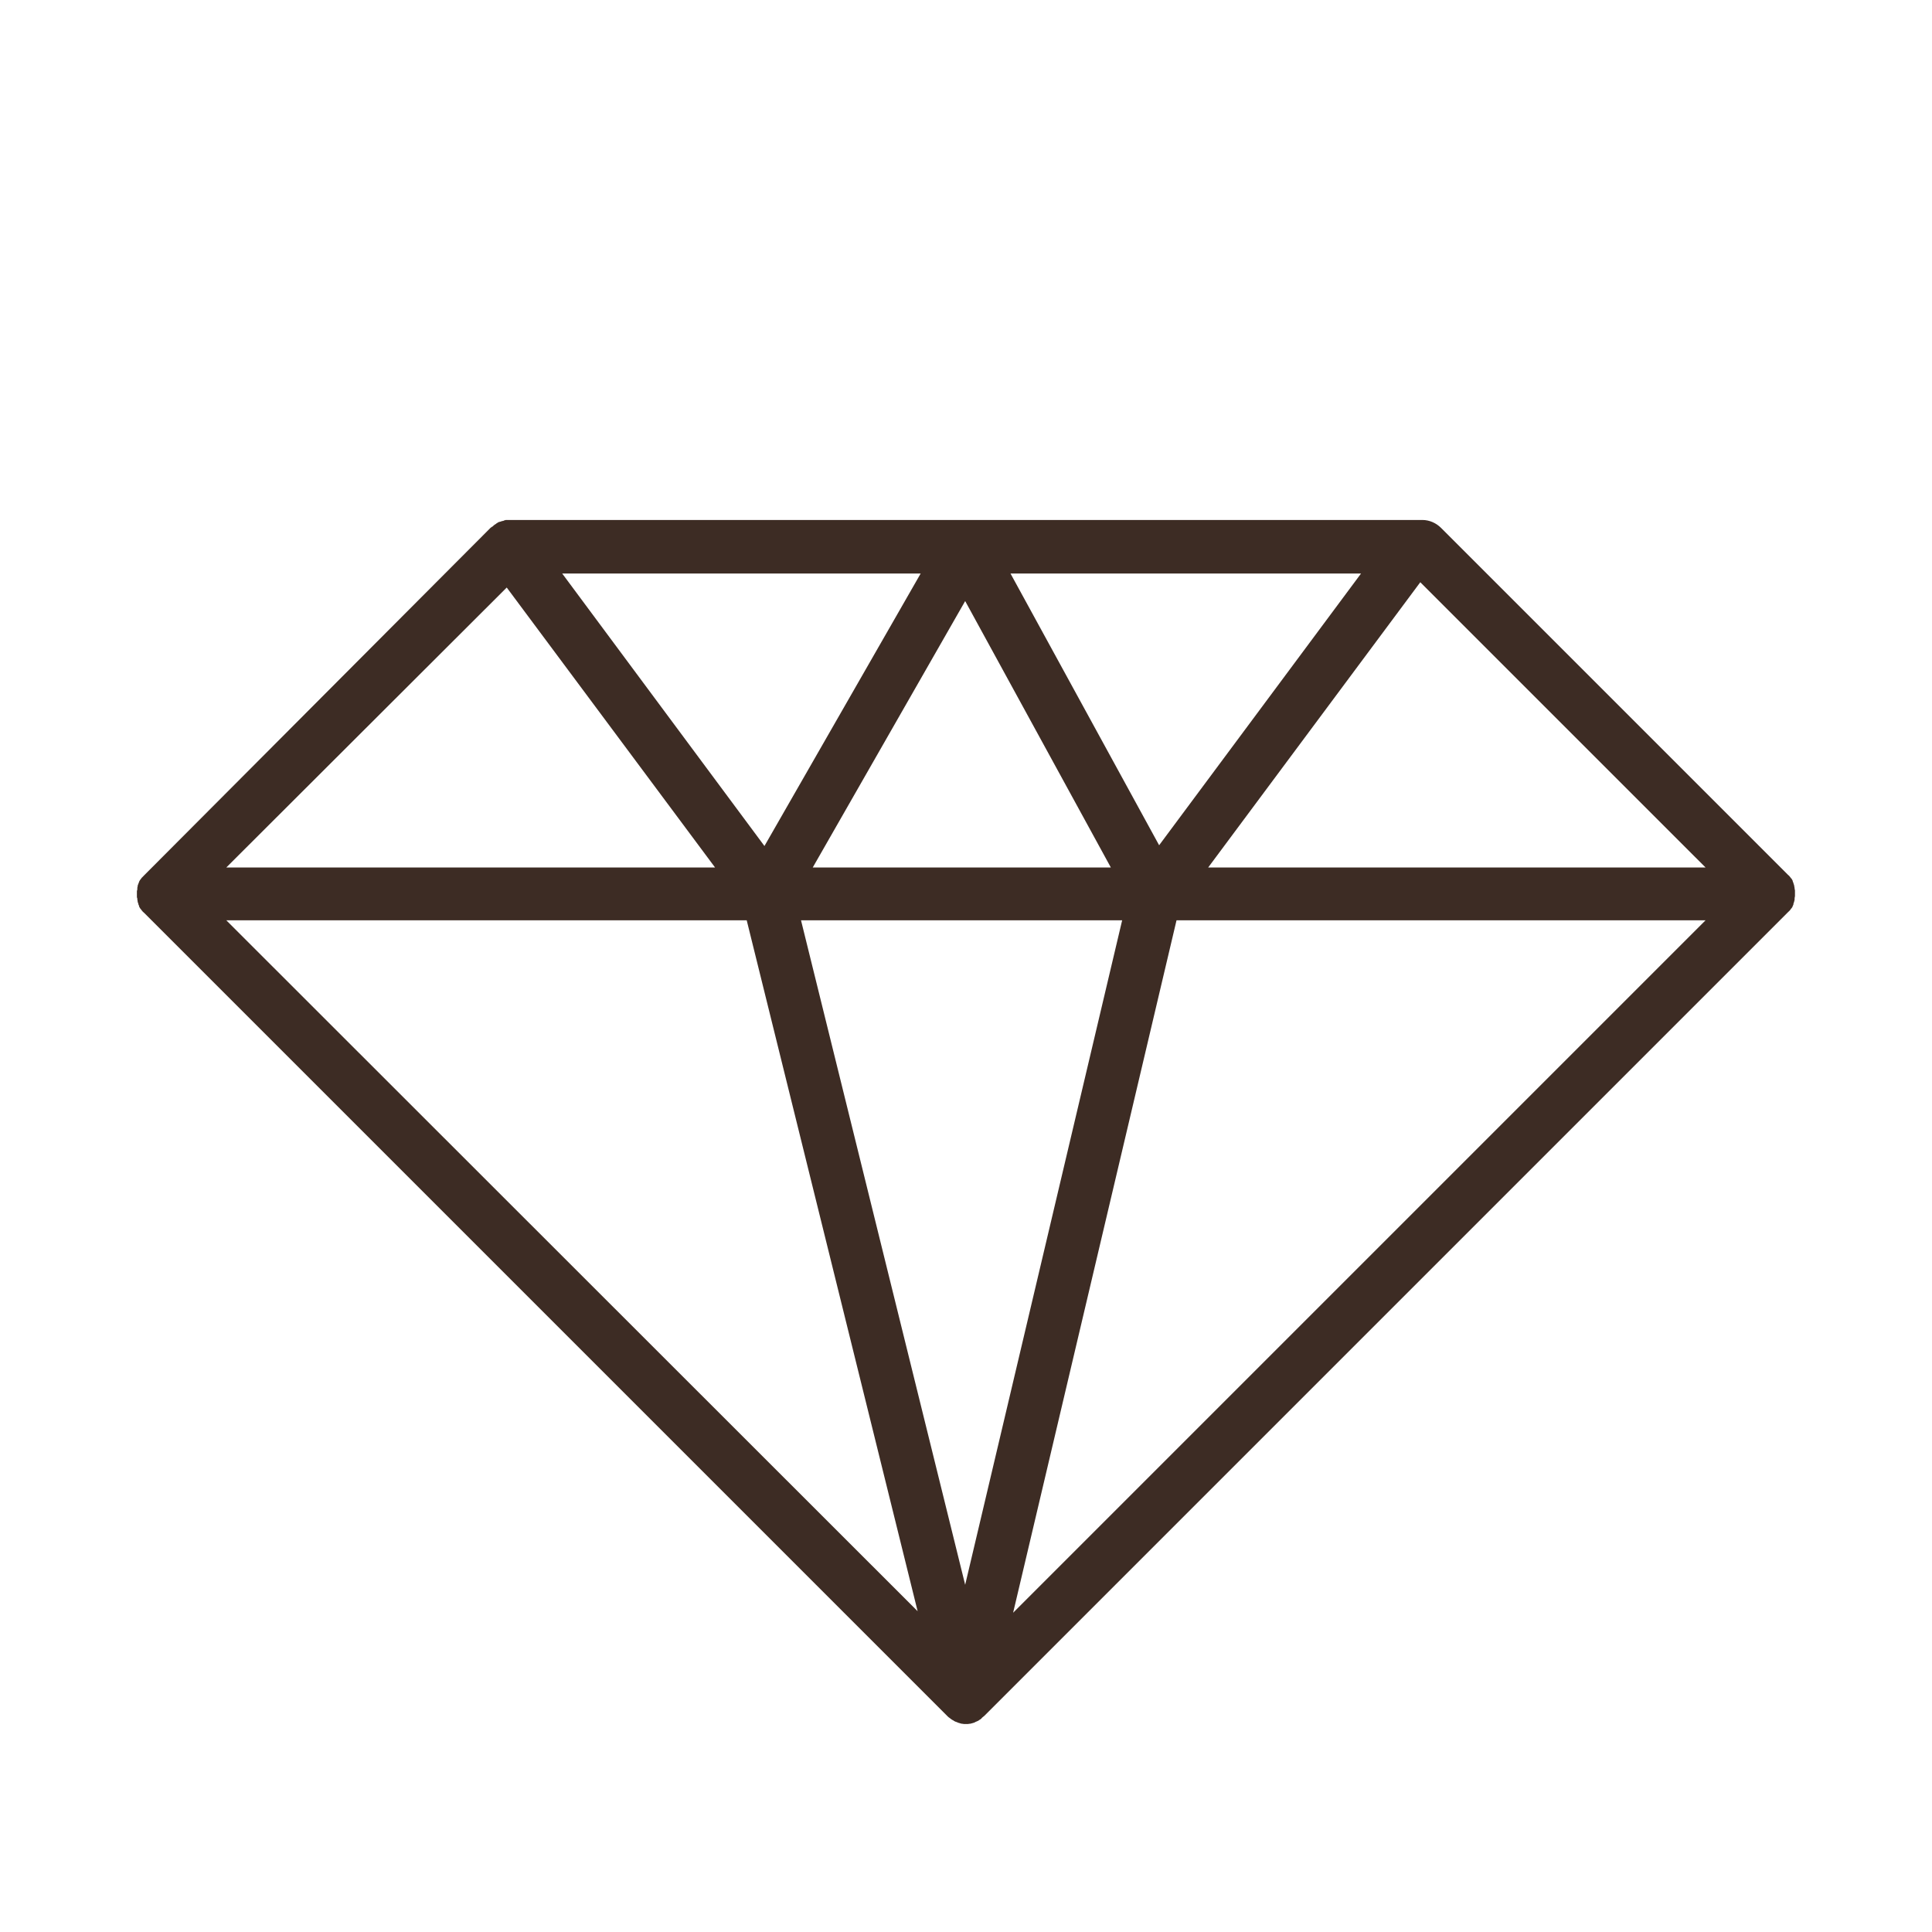 <svg width="28" height="28" viewBox="0 0 28 28" fill="none" xmlns="http://www.w3.org/2000/svg">
<path d="M2.006 12.807C2.006 12.813 2.006 12.813 2.006 12.807C2.001 12.824 1.995 12.829 1.995 12.84C1.995 12.84 1.995 12.84 1.995 12.846C1.99 12.857 1.99 12.868 1.99 12.879C1.99 12.884 1.99 12.884 1.99 12.889C1.99 12.9 1.984 12.906 1.984 12.917C1.984 12.928 1.984 12.944 1.984 12.955C1.984 12.966 1.984 12.982 1.984 12.993C1.984 13.004 1.984 13.01 1.99 13.021C1.99 13.026 1.99 13.026 1.99 13.032C1.99 13.043 1.995 13.054 1.995 13.065C1.995 13.065 1.995 13.065 1.995 13.07C2.001 13.081 2.001 13.092 2.006 13.103C2.006 13.103 2.006 13.103 2.006 13.108C2.012 13.119 2.017 13.13 2.017 13.136V13.141C2.023 13.152 2.028 13.158 2.034 13.168C2.034 13.168 2.034 13.174 2.039 13.174C2.045 13.179 2.05 13.19 2.055 13.196L2.061 13.201C2.066 13.212 2.077 13.218 2.088 13.229L13.731 24.872C13.742 24.883 13.753 24.893 13.764 24.899L13.77 24.904C13.786 24.915 13.797 24.926 13.813 24.932C13.813 24.932 13.819 24.932 13.819 24.937C13.835 24.948 13.852 24.954 13.868 24.959C13.873 24.959 13.873 24.959 13.879 24.965C13.895 24.97 13.917 24.976 13.934 24.981H13.939C13.961 24.986 13.977 24.986 13.999 24.986C14.021 24.986 14.037 24.986 14.059 24.981H14.065C14.081 24.976 14.103 24.97 14.12 24.965C14.125 24.965 14.125 24.965 14.13 24.959C14.147 24.954 14.163 24.943 14.18 24.937C14.18 24.937 14.185 24.937 14.185 24.932C14.202 24.921 14.218 24.915 14.229 24.899C14.229 24.899 14.229 24.899 14.234 24.893C14.245 24.883 14.256 24.877 14.267 24.866L25.91 13.223C25.921 13.212 25.927 13.207 25.938 13.196L25.943 13.19C25.948 13.185 25.954 13.174 25.959 13.168C25.959 13.168 25.959 13.163 25.965 13.163C25.97 13.152 25.976 13.147 25.981 13.136V13.13C25.987 13.119 25.992 13.114 25.992 13.103C25.992 13.103 25.992 13.103 25.992 13.097C25.998 13.086 25.998 13.075 26.003 13.065C26.003 13.065 26.003 13.065 26.003 13.059C26.009 13.048 26.009 13.037 26.009 13.026C26.009 13.021 26.009 13.021 26.009 13.015C26.009 13.004 26.014 12.999 26.014 12.988C26.014 12.977 26.014 12.961 26.014 12.95C26.014 12.939 26.014 12.922 26.014 12.911C26.014 12.9 26.014 12.895 26.009 12.884C26.009 12.879 26.009 12.879 26.009 12.873C26.009 12.862 26.003 12.851 26.003 12.84C26.003 12.84 26.003 12.84 26.003 12.835C25.998 12.824 25.998 12.813 25.992 12.802C25.992 12.802 25.992 12.802 25.992 12.797C25.987 12.786 25.981 12.775 25.981 12.769V12.764C25.976 12.753 25.97 12.747 25.965 12.736C25.965 12.736 25.965 12.731 25.959 12.731C25.954 12.726 25.948 12.714 25.943 12.709L25.938 12.704C25.932 12.693 25.921 12.687 25.91 12.676L20.884 7.65C20.813 7.579 20.715 7.536 20.616 7.536H7.382H7.377C7.371 7.536 7.36 7.536 7.355 7.536C7.349 7.536 7.344 7.536 7.338 7.536C7.333 7.536 7.322 7.536 7.316 7.541C7.311 7.541 7.305 7.541 7.3 7.547C7.295 7.547 7.284 7.552 7.278 7.552C7.273 7.552 7.267 7.552 7.262 7.558C7.256 7.558 7.245 7.563 7.24 7.563C7.234 7.563 7.229 7.568 7.223 7.568C7.218 7.574 7.213 7.574 7.207 7.579C7.202 7.579 7.196 7.585 7.191 7.59C7.185 7.596 7.18 7.596 7.174 7.601C7.169 7.607 7.163 7.607 7.158 7.612L7.152 7.618L7.147 7.623C7.141 7.629 7.136 7.634 7.13 7.634C7.125 7.64 7.12 7.645 7.114 7.645L7.109 7.65L2.088 12.687C2.077 12.698 2.072 12.704 2.061 12.715L2.055 12.72C2.05 12.726 2.045 12.736 2.039 12.742C2.039 12.742 2.039 12.747 2.034 12.747C2.028 12.758 2.023 12.764 2.017 12.775V12.78C2.012 12.791 2.006 12.802 2.006 12.807ZM7.344 8.515L10.363 12.572H3.28L7.344 8.515ZM16.263 13.338L13.988 22.968L11.609 13.338H16.263ZM11.779 12.572L13.988 8.711L16.099 12.572H11.779ZM17.051 13.338H24.718L14.683 23.373L17.051 13.338ZM14.645 8.312H19.725L16.799 12.25L14.645 8.312ZM11.079 12.261L8.148 8.312H13.343L11.079 12.261ZM10.822 13.338L13.299 23.351L3.28 13.338H10.822ZM24.718 12.572H17.51L20.584 8.438L24.718 12.572Z" fill="#3D2C24"/>
</svg>
